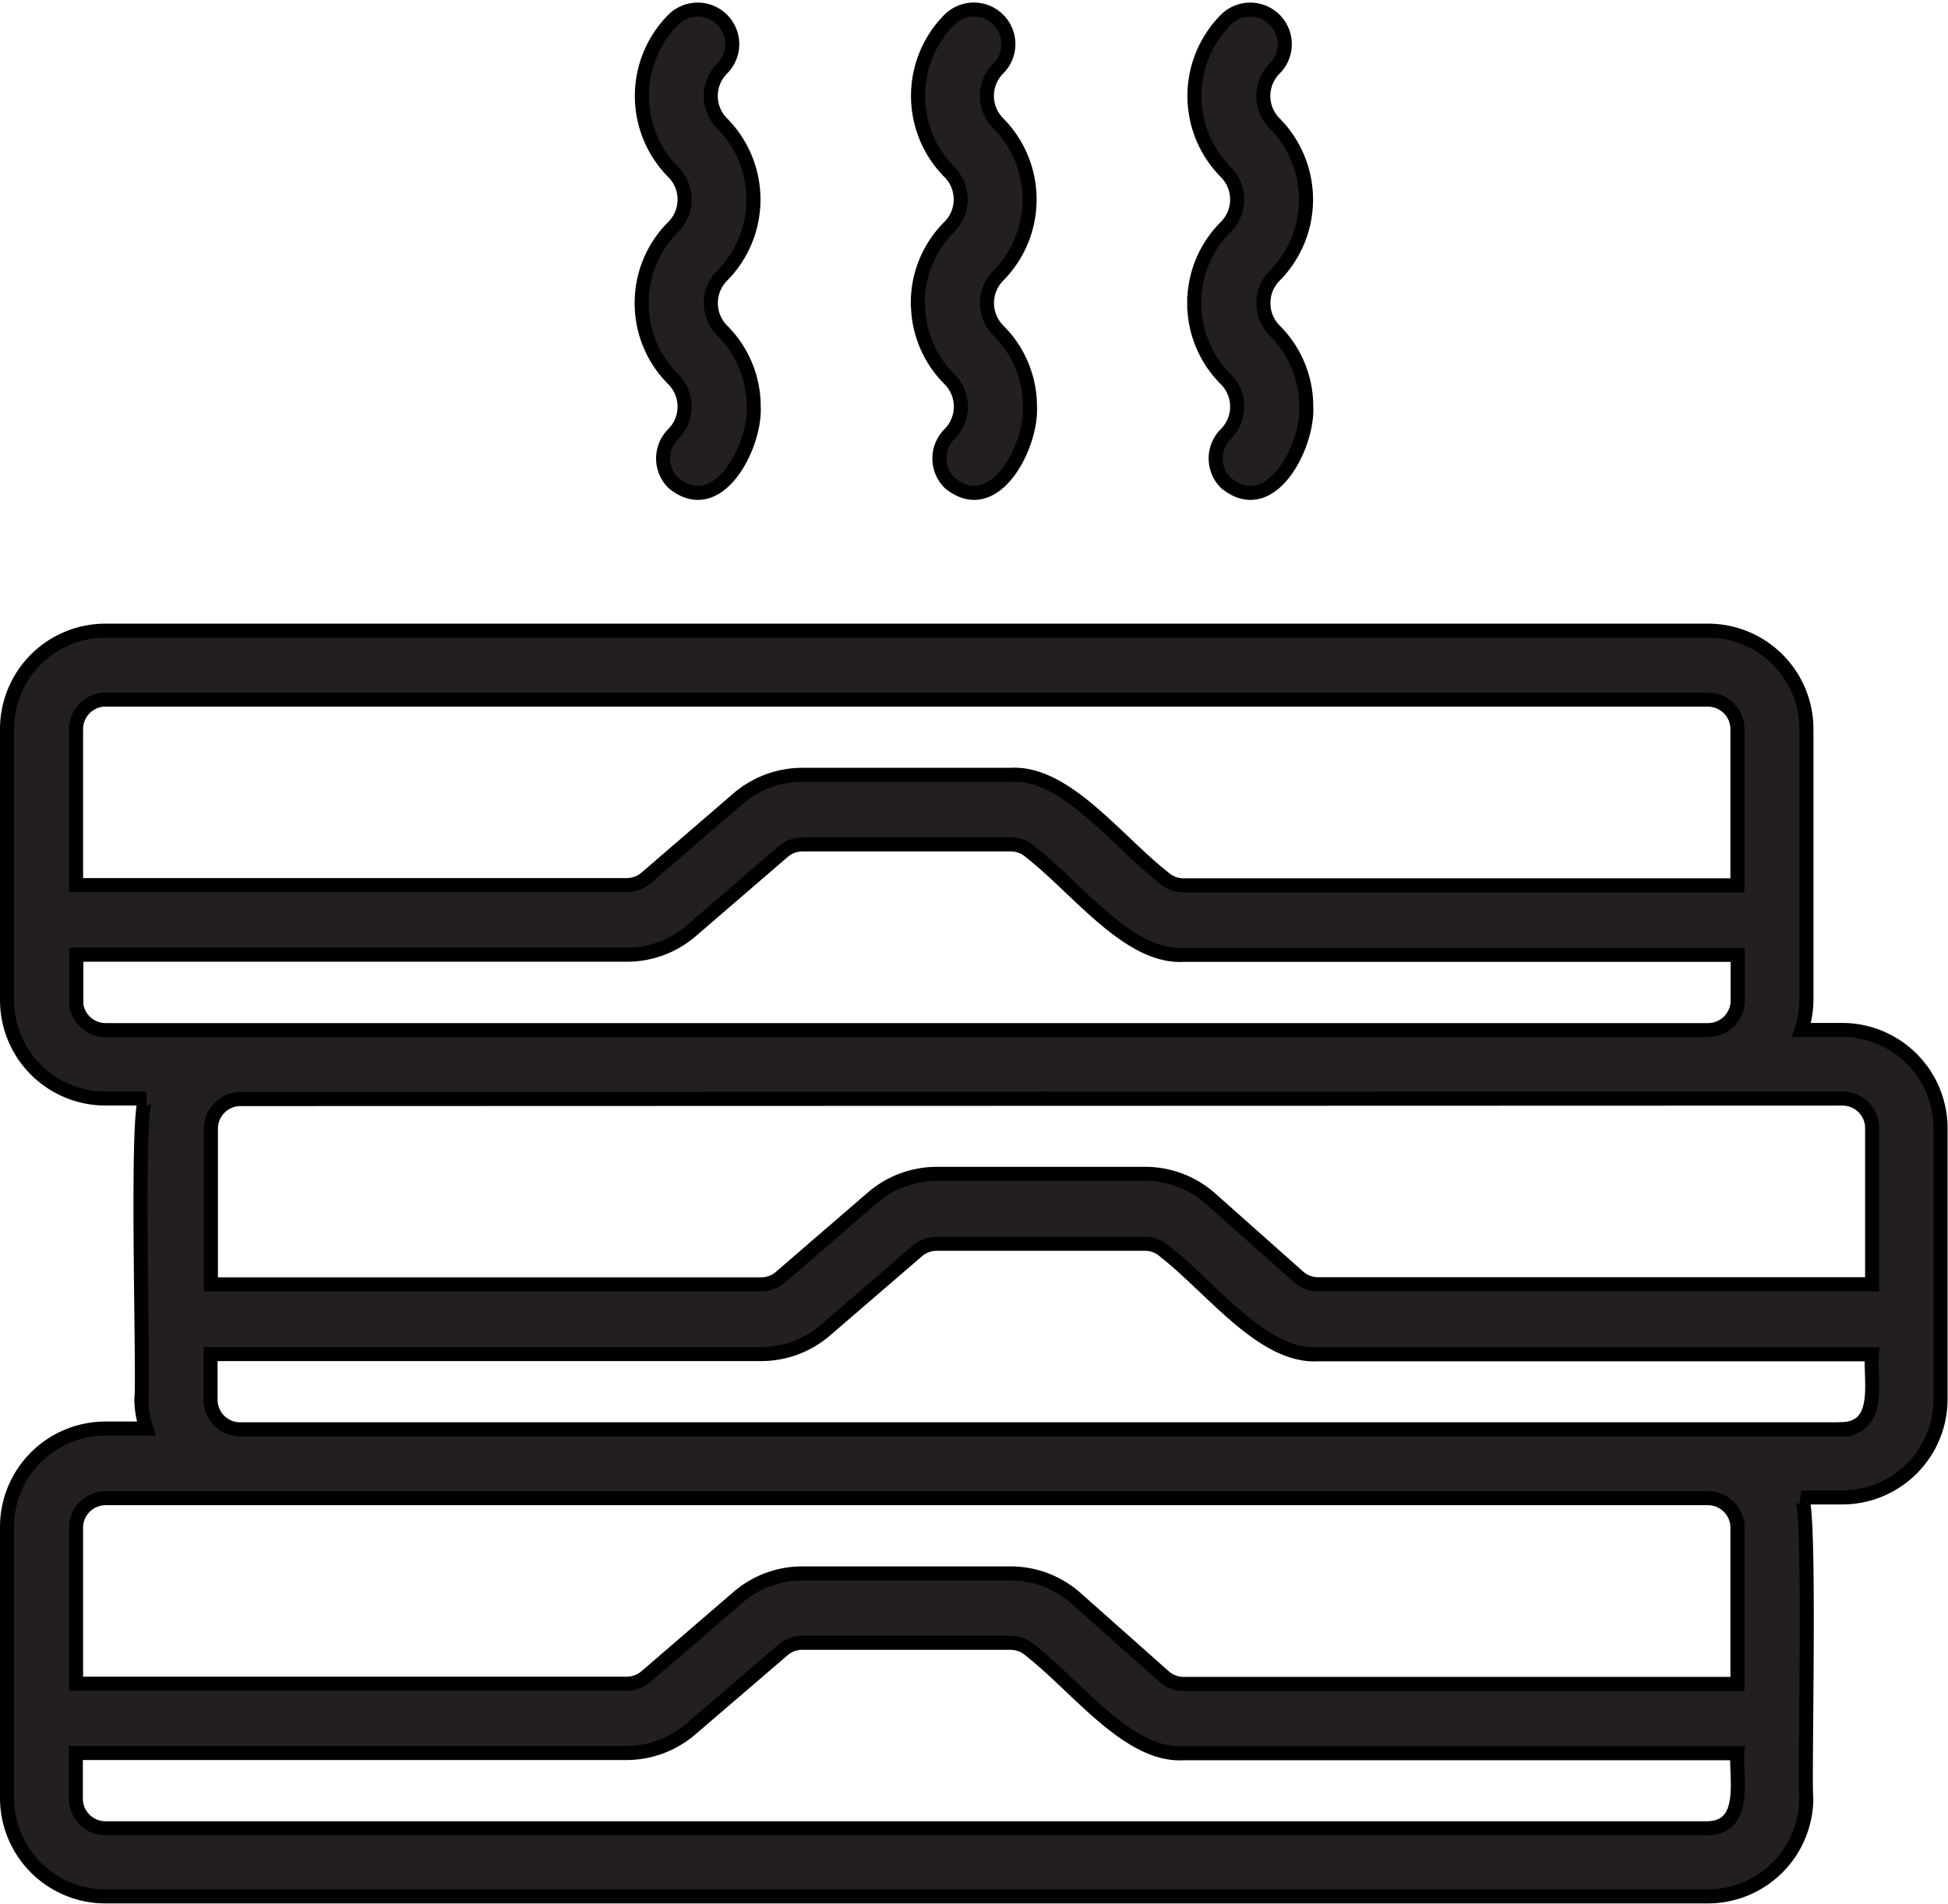 <svg xmlns="http://www.w3.org/2000/svg" width="27.71" height="27.094" viewBox="0 0 27.71 27.094">
  <path id="Path_34" data-name="Path 34" d="M30.107,19.181h-.582a1.383,1.383,0,0,0,.071-.42V14.9a1.4,1.4,0,0,0-1.4-1.4H5.4A1.4,1.4,0,0,0,4,14.9v3.856a1.4,1.4,0,0,0,1.4,1.4h.582c-.162.006-.03,4.1-.072,4.276a1.386,1.386,0,0,0,.072.42H5.4a1.4,1.4,0,0,0-1.4,1.4v3.856a1.4,1.4,0,0,0,1.4,1.4H28.194a1.4,1.4,0,0,0,1.4-1.4c-.031-.207.071-4.24-.072-4.276h.582a1.4,1.4,0,0,0,1.4-1.4V20.584A1.4,1.4,0,0,0,30.107,19.181Zm-24.7-4.7H28.194a.421.421,0,0,1,.421.42v2.222H20.736a.42.42,0,0,1-.279-.106c-.687-.539-1.4-1.512-2.182-1.466H15.314a1.406,1.406,0,0,0-.916.34l-1.31,1.129a.42.42,0,0,1-.275.1H4.982V14.9a.421.421,0,0,1,.421-.42Zm-.421,4.276V18.11h7.831a1.4,1.4,0,0,0,.916-.34l1.31-1.129a.422.422,0,0,1,.275-.1h2.961a.422.422,0,0,1,.279.106c.683.536,1.4,1.512,2.182,1.465h7.878v.651a.421.421,0,0,1-.421.42H5.4A.421.421,0,0,1,4.982,18.761Zm25.124,1.4a.421.421,0,0,1,.421.42v2.222H22.65a.421.421,0,0,1-.279-.106l-1.25-1.111a1.4,1.4,0,0,0-.932-.354H17.227a1.406,1.406,0,0,0-.916.34L15,22.7a.418.418,0,0,1-.274.1H6.9V20.584a.421.421,0,0,1,.421-.42ZM28.194,30.539H5.4a.421.421,0,0,1-.421-.42v-.651h7.831a1.406,1.406,0,0,0,.916-.34L15.04,28a.418.418,0,0,1,.274-.1h2.961a.42.42,0,0,1,.279.106c.682.534,1.4,1.512,2.182,1.465h7.878C28.589,29.832,28.762,30.522,28.194,30.539Zm.421-4.276v2.222H20.736a.42.42,0,0,1-.279-.107l-1.25-1.11a1.4,1.4,0,0,0-.932-.355H15.314a1.4,1.4,0,0,0-.916.34l-1.31,1.129a.422.422,0,0,1-.275.1H4.982V26.263a.421.421,0,0,1,.421-.421H28.194a.421.421,0,0,1,.421.421Zm1.493-1.4H7.316a.421.421,0,0,1-.421-.42v-.651h7.831a1.4,1.4,0,0,0,.916-.34l1.31-1.129a.422.422,0,0,1,.275-.1h2.961a.421.421,0,0,1,.279.107c.682.535,1.4,1.511,2.182,1.465h7.878C30.5,24.153,30.675,24.843,30.107,24.86ZM13.028,8.839a1.524,1.524,0,0,0,.449,1.084.551.551,0,0,1,0,.779.491.491,0,0,0,0,.695c.639.524,1.173-.527,1.144-1.084a1.523,1.523,0,0,0-.449-1.084.553.553,0,0,1,0-.779,1.541,1.541,0,0,0,0-2.168.55.55,0,0,1,0-.779.491.491,0,1,0-.695-.695,1.54,1.54,0,0,0,0,2.168.551.551,0,0,1,0,.779,1.522,1.522,0,0,0-.449,1.084Zm3.93,0a1.524,1.524,0,0,0,.449,1.084.551.551,0,0,1,0,.779.491.491,0,0,0,0,.695c.639.524,1.173-.527,1.144-1.084A1.523,1.523,0,0,0,18.1,9.228a.553.553,0,0,1,0-.779,1.541,1.541,0,0,0,0-2.168.55.55,0,0,1,0-.779.491.491,0,1,0-.695-.695,1.54,1.54,0,0,0,0,2.168.551.551,0,0,1,0,.779,1.522,1.522,0,0,0-.449,1.084Zm3.93,0a1.524,1.524,0,0,0,.449,1.084.551.551,0,0,1,0,.779.491.491,0,0,0,0,.695c.639.524,1.173-.527,1.144-1.084a1.523,1.523,0,0,0-.449-1.084.553.553,0,0,1,0-.779,1.541,1.541,0,0,0,0-2.168.55.55,0,0,1,0-.779.491.491,0,1,0-.695-.695,1.54,1.54,0,0,0,0,2.168.551.551,0,0,1,0,.779,1.522,1.522,0,0,0-.449,1.084Z" transform="translate(-3.9 -4.527)" fill="#231f20" stroke="#000" stroke-width="0.2"/>
</svg>
